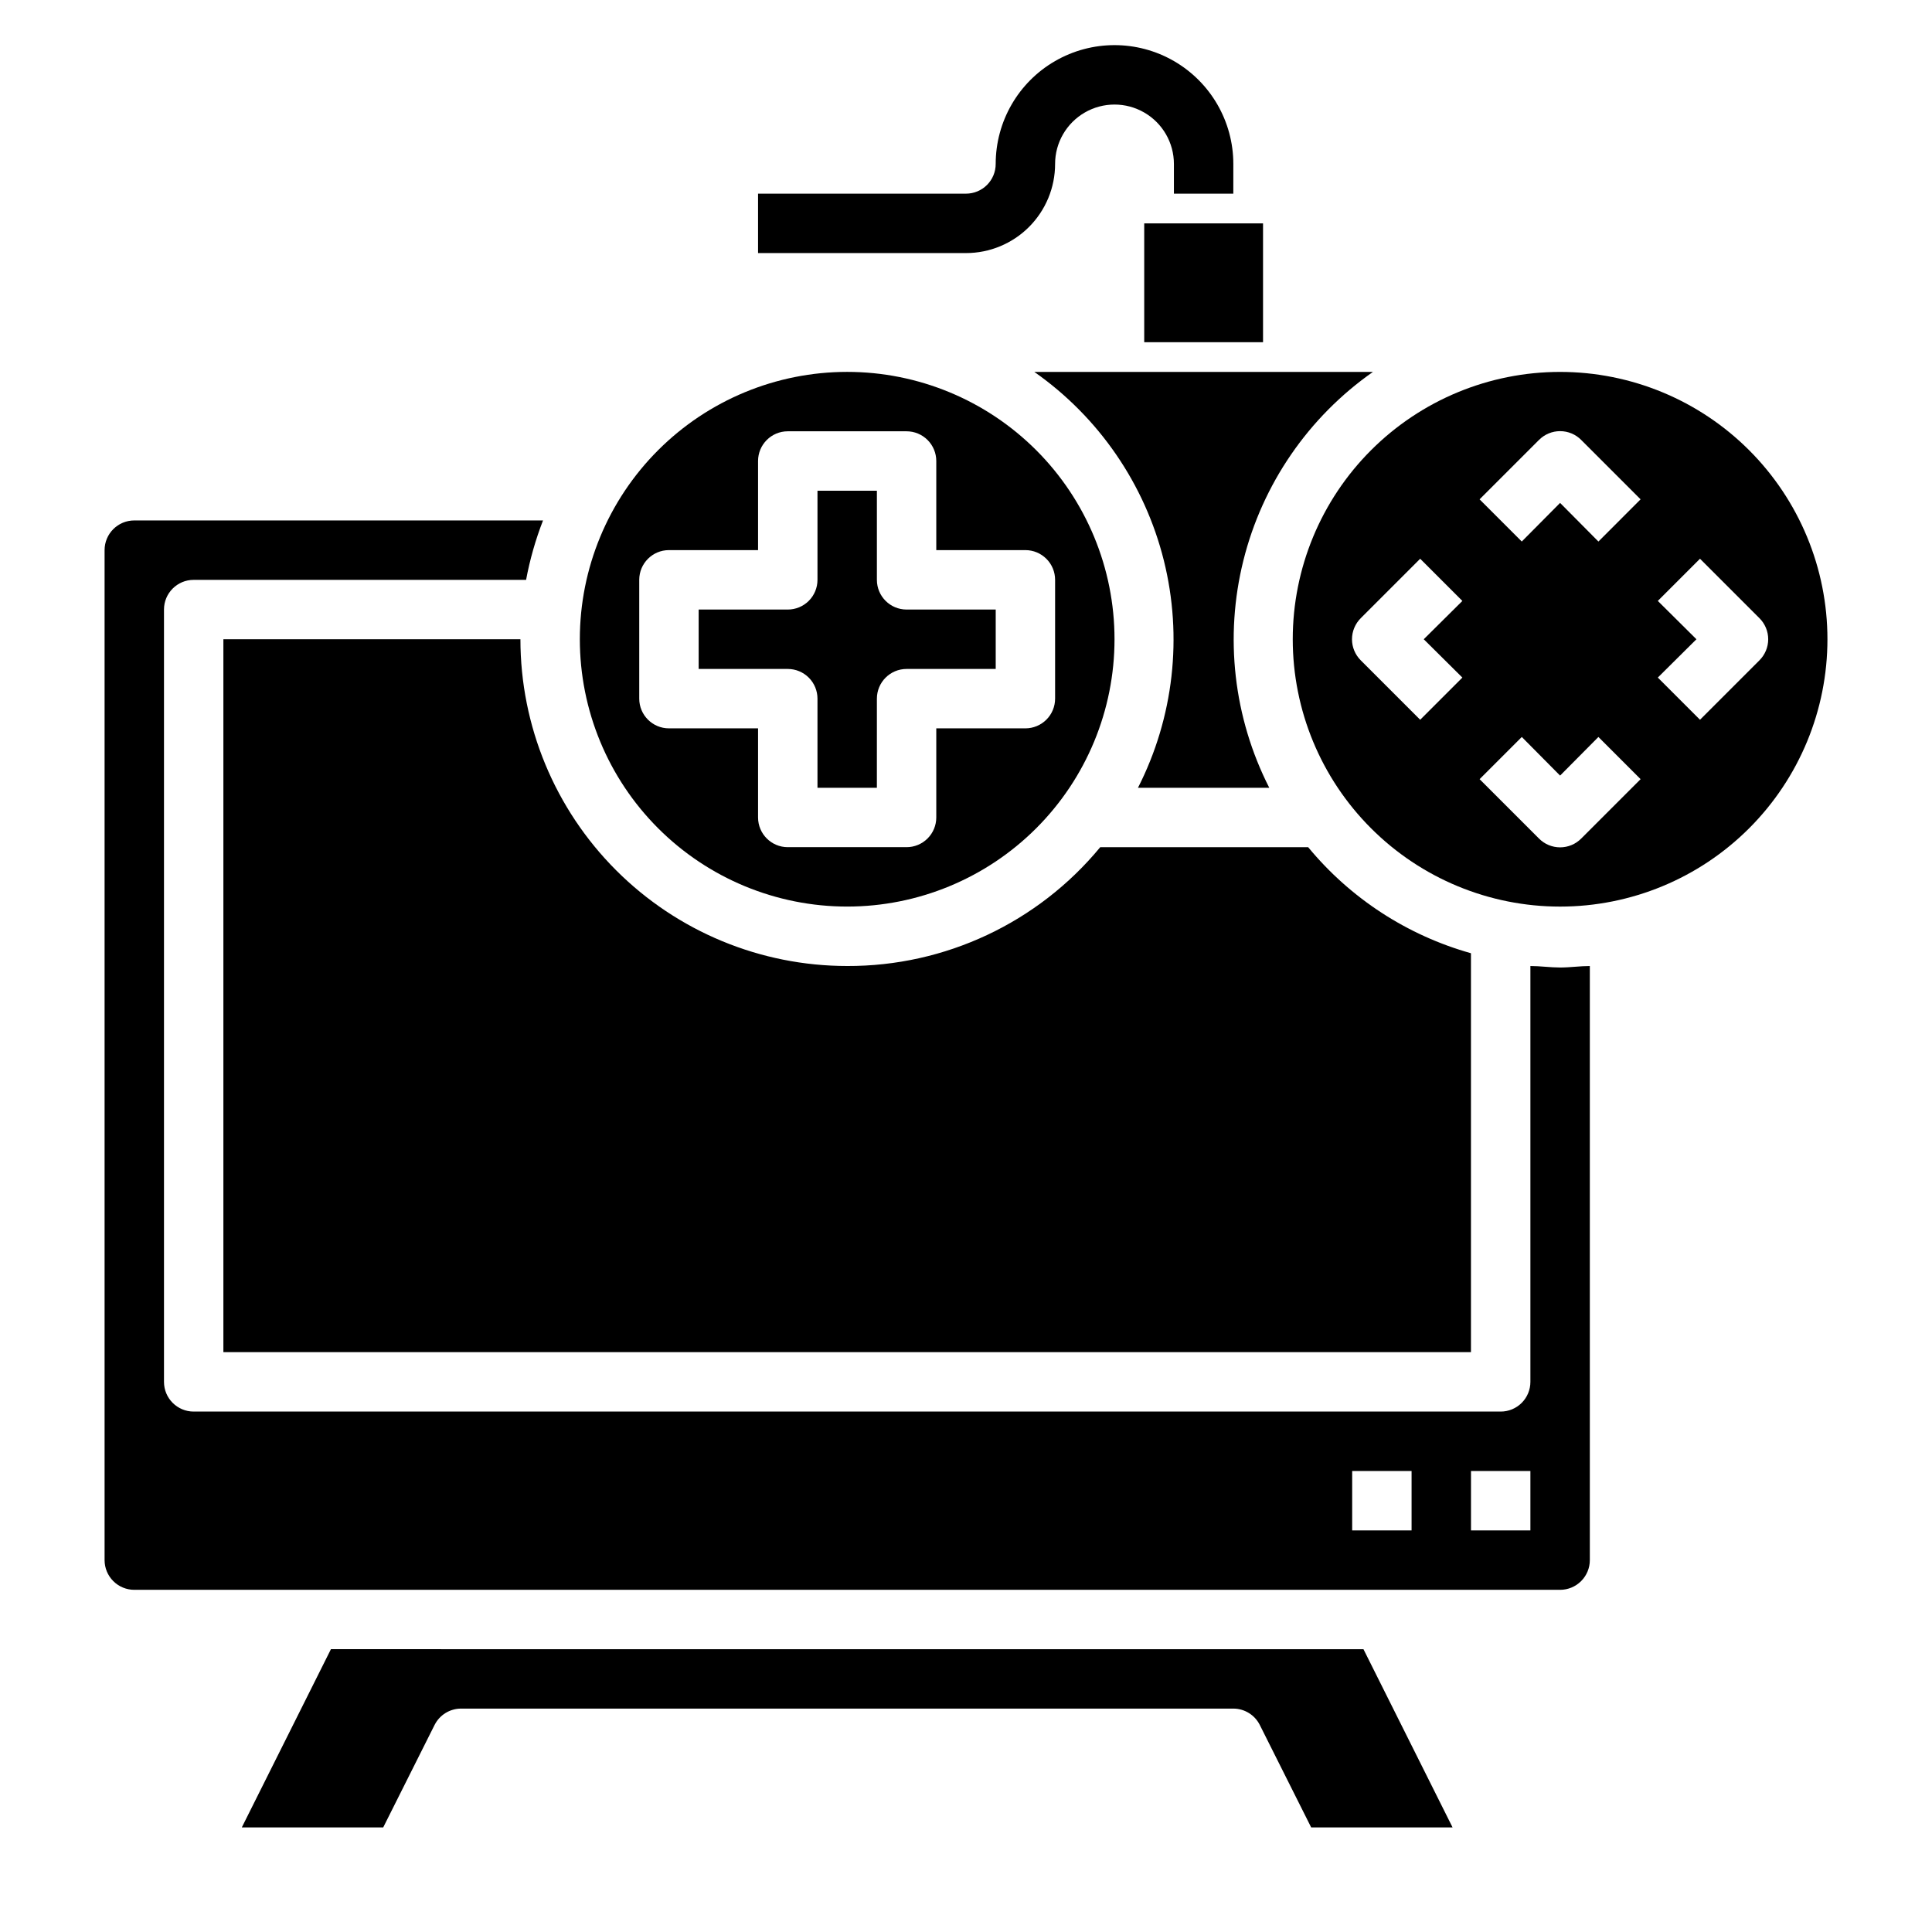 <?xml version="1.0" encoding="UTF-8"?>
<!-- Uploaded to: SVG Repo, www.svgrepo.com, Generator: SVG Repo Mixer Tools -->
<svg fill="#000000" width="800px" height="800px" version="1.1" viewBox="144 144 512 512" xmlns="http://www.w3.org/2000/svg">
 <g>
  <path d="m231.7 581.05-23.617 47.23h37.473l13.617-27.16v0.004c1.332-2.648 4.043-4.32 7.008-4.328h204.67c2.965 0.008 5.672 1.68 7.004 4.328l13.621 27.16h37.473l-23.617-47.23z"/>
  <path d="m549.57 400v110.21c0 2.086-0.828 4.09-2.305 5.566-1.477 1.477-3.481 2.305-5.566 2.305h-346.37c-4.348 0-7.871-3.523-7.871-7.871v-204.67c0-4.348 3.523-7.871 7.871-7.871h88.09c1.004-5.379 2.504-10.648 4.488-15.746h-108.32c-4.348 0-7.871 3.523-7.871 7.871v267.65c0 2.09 0.828 4.09 2.305 5.566 1.477 1.477 3.477 2.309 5.566 2.309h377.86c2.09 0 4.09-0.832 5.566-2.309 1.477-1.477 2.309-3.477 2.309-5.566v-157.44c-2.598 0-5.195 0.395-7.871 0.395-2.68-0.004-5.277-0.395-7.875-0.395zm-31.488 149.57h-15.742v-15.742h15.742zm31.488 0h-15.742v-15.742h15.742z"/>
  <path d="m368.51 384.25c18.789 0 36.809-7.465 50.098-20.75 13.285-13.285 20.75-31.309 20.75-50.098s-7.465-36.812-20.75-50.098c-13.289-13.285-31.309-20.75-50.098-20.75-18.793 0-36.812 7.465-50.098 20.75-13.289 13.285-20.75 31.309-20.75 50.098s7.461 36.812 20.75 50.098c13.285 13.285 31.305 20.75 50.098 20.75zm-55.105-55.105v-31.484c0-4.348 3.523-7.875 7.871-7.875h23.617v-23.613c0-4.348 3.523-7.875 7.871-7.875h31.488c2.09 0 4.09 0.832 5.566 2.309 1.477 1.477 2.305 3.477 2.305 5.566v23.617h23.617v-0.004c2.09 0 4.09 0.832 5.566 2.309 1.477 1.473 2.305 3.477 2.305 5.566v31.488-0.004c0 2.09-0.828 4.094-2.305 5.566-1.477 1.477-3.477 2.309-5.566 2.309h-23.617v23.617-0.004c0 2.09-0.828 4.09-2.305 5.566-1.477 1.477-3.477 2.309-5.566 2.309h-31.488c-4.348 0-7.871-3.527-7.871-7.875v-23.613h-23.617c-4.348 0-7.871-3.527-7.871-7.875z"/>
  <path d="m507.84 242.56h-89.738c17.09 11.977 29.281 29.719 34.328 49.969s2.613 41.641-6.856 60.238h34.793c-9.469-18.598-11.902-39.988-6.856-60.238s17.238-37.992 34.328-49.969z"/>
  <path d="m360.64 329.15v23.617h15.742l0.004-23.617c0-4.348 3.523-7.871 7.871-7.871h23.617v-15.742h-23.617c-4.348 0-7.871-3.523-7.871-7.871v-23.617h-15.746v23.617c0 2.086-0.828 4.09-2.305 5.566-1.477 1.473-3.477 2.305-5.566 2.305h-23.617v15.742h23.617c2.09 0 4.09 0.832 5.566 2.305 1.477 1.477 2.305 3.481 2.305 5.566z"/>
  <path d="m368.51 400c-22.969 0-44.992-9.125-61.23-25.363s-25.363-38.266-25.363-61.23h-78.719v188.93h330.62v-105.72c-16.91-4.75-31.961-14.555-43.141-28.102h-55.105c-16.508 20.012-41.121 31.57-67.066 31.488z"/>
  <path d="m557.44 242.56c-18.789 0-36.809 7.465-50.098 20.75-13.285 13.285-20.75 31.309-20.75 50.098s7.465 36.812 20.75 50.098c13.289 13.285 31.309 20.75 50.098 20.75 18.793 0 36.812-7.465 50.098-20.75 13.289-13.285 20.754-31.309 20.754-50.098s-7.465-36.812-20.754-50.098c-13.285-13.285-31.305-20.75-50.098-20.75zm-25.898 81.004-11.18 11.18-15.742-15.742v-0.004c-1.488-1.48-2.328-3.492-2.328-5.59s0.84-4.109 2.328-5.59l15.742-15.742 11.18 11.18-10.234 10.152zm31.488 42.668v-0.004c-1.477 1.492-3.488 2.328-5.59 2.328-2.098 0-4.109-0.836-5.586-2.328l-15.742-15.742 11.18-11.18 10.148 10.234 10.156-10.234 11.18 11.18zm4.566-78.719-10.156-10.238-10.156 10.234-11.18-11.18 15.742-15.742h0.008c1.477-1.492 3.488-2.328 5.586-2.328 2.102 0 4.113 0.836 5.59 2.328l15.742 15.742zm26.922 47.23-11.18-11.18 10.234-10.156-10.234-10.156 11.18-11.18 15.746 15.746c1.488 1.48 2.328 3.492 2.328 5.59s-0.84 4.109-2.328 5.59z"/>
  <path d="m447.23 203.2h31.488v31.488h-31.488z"/>
  <path d="m423.61 187.45c0-5.625 3.004-10.82 7.875-13.633 4.871-2.812 10.871-2.812 15.742 0 4.871 2.812 7.871 8.008 7.871 13.633v7.871h15.742l0.004-7.871c0-11.25-6.004-21.645-15.746-27.27-9.742-5.625-21.746-5.625-31.488 0-9.742 5.625-15.742 16.02-15.742 27.27 0 2.09-0.828 4.09-2.305 5.566-1.477 1.477-3.481 2.305-5.566 2.305h-55.105v15.746h55.105c6.262 0 12.27-2.488 16.699-6.918 4.426-4.43 6.914-10.434 6.914-16.699z"/>
 </g>
</svg>